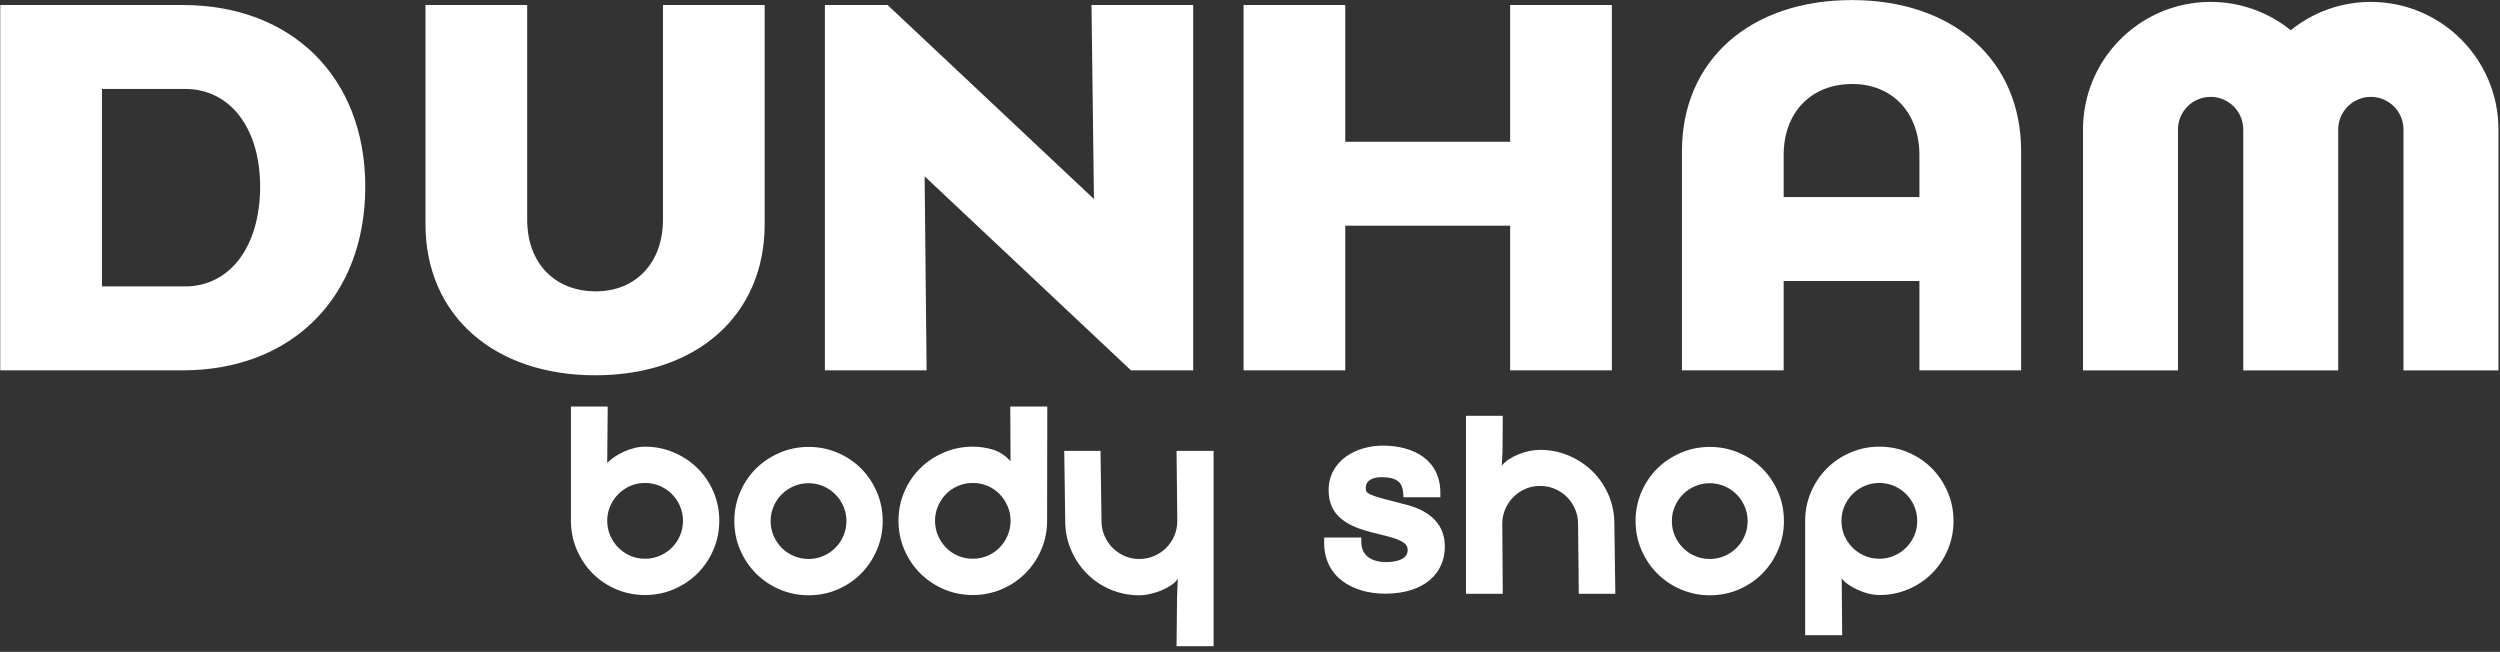 <?xml version="1.0" encoding="UTF-8" standalone="no"?>
<svg xmlns="http://www.w3.org/2000/svg" xmlns:xlink="http://www.w3.org/1999/xlink" xmlns:serif="http://www.serif.com/" width="100%" height="100%" viewBox="0 0 395 103" version="1.1" xml:space="preserve" style="fill-rule:evenodd;clip-rule:evenodd;stroke-linejoin:round;stroke-miterlimit:2;">
    <rect x="0" y="0" width="395" height="103" fill="#333333" stroke="none"/>
    <g transform="matrix(1,0,0,1,-30.35,-11.002)">
        <g transform="matrix(0.532,0,0,0.532,9.354,49.948)">
            <path d="M219.805,81.445C219.805,83.009 220.099,84.475 220.685,85.844C221.272,87.212 222.078,88.41 223.104,89.436C224.131,90.463 225.316,91.269 226.66,91.855C228.004,92.442 229.458,92.735 231.022,92.735C232.586,92.735 234.052,92.442 235.421,91.855C236.789,91.269 237.987,90.463 239.013,89.436C240.039,88.41 240.846,87.212 241.432,85.844C242.019,84.475 242.312,83.009 242.312,81.445C242.312,79.93 242.019,78.488 241.432,77.12C240.846,75.751 240.039,74.554 239.013,73.528C237.987,72.501 236.789,71.695 235.421,71.108C234.052,70.522 232.586,70.229 231.022,70.229C229.458,70.229 228.004,70.522 226.66,71.108C225.316,71.695 224.131,72.501 223.104,73.528C222.078,74.554 221.272,75.751 220.685,77.12C220.099,78.488 219.805,79.93 219.805,81.445ZM209.029,81.445L209.029,47.527L219.952,47.527L219.805,64.29C220.343,63.704 221.039,63.117 221.895,62.531C222.75,61.944 223.691,61.419 224.717,60.955C225.744,60.49 226.794,60.124 227.87,59.855C228.945,59.586 229.996,59.452 231.022,59.452C234.052,59.452 236.911,60.026 239.599,61.175C242.288,62.323 244.633,63.887 246.637,65.867C248.641,67.846 250.217,70.18 251.366,72.868C252.514,75.556 253.089,78.415 253.089,81.445C253.089,84.475 252.514,87.335 251.366,90.023C250.217,92.711 248.641,95.057 246.637,97.061C244.633,99.064 242.288,100.641 239.599,101.789C236.911,102.938 234.052,103.512 231.022,103.512C227.992,103.512 225.133,102.938 222.445,101.789C219.757,100.641 217.423,99.064 215.443,97.061C213.464,95.057 211.9,92.711 210.751,90.023C209.603,87.335 209.029,84.475 209.029,81.445Z" style="fill:white;fill-rule:nonzero;"></path>
        </g>
        <g transform="matrix(0.532,0,0,0.532,9.354,49.948)">
            <path d="M301.621,81.519C301.621,84.549 301.047,87.408 299.898,90.096C298.749,92.784 297.185,95.13 295.206,97.134C293.227,99.138 290.893,100.714 288.205,101.862C285.517,103.011 282.658,103.585 279.627,103.585C276.597,103.585 273.738,103.011 271.05,101.862C268.362,100.714 266.016,99.138 264.012,97.134C262.008,95.13 260.432,92.784 259.284,90.096C258.135,87.408 257.561,84.549 257.561,81.519C257.561,78.488 258.135,75.629 259.284,72.941C260.432,70.253 262.008,67.919 264.012,65.94C266.016,63.96 268.362,62.397 271.05,61.248C273.738,60.099 276.597,59.525 279.627,59.525C282.658,59.525 285.517,60.099 288.205,61.248C290.893,62.397 293.227,63.96 295.206,65.94C297.185,67.919 298.749,70.253 299.898,72.941C301.047,75.629 301.621,78.488 301.621,81.519ZM290.844,81.519C290.844,80.003 290.551,78.562 289.964,77.193C289.378,75.825 288.571,74.627 287.545,73.601C286.519,72.575 285.321,71.768 283.953,71.182C282.584,70.595 281.143,70.302 279.627,70.302C278.063,70.302 276.597,70.595 275.229,71.182C273.86,71.768 272.663,72.575 271.636,73.601C270.61,74.627 269.804,75.825 269.217,77.193C268.631,78.562 268.337,80.003 268.337,81.519C268.337,83.083 268.631,84.549 269.217,85.917C269.804,87.286 270.61,88.483 271.636,89.509C272.663,90.536 273.86,91.342 275.229,91.929C276.597,92.515 278.063,92.808 279.627,92.808C281.143,92.808 282.584,92.515 283.953,91.929C285.321,91.342 286.519,90.536 287.545,89.509C288.571,88.483 289.378,87.286 289.964,85.917C290.551,84.549 290.844,83.083 290.844,81.519Z" style="fill:white;fill-rule:nonzero;"></path>
        </g>
        <g transform="matrix(0.532,0,0,0.532,9.354,49.948)">
            <path d="M350.446,81.445C350.446,84.475 349.872,87.335 348.723,90.023C347.575,92.711 345.999,95.057 343.995,97.061C341.991,99.064 339.645,100.641 336.957,101.789C334.269,102.938 331.41,103.512 328.379,103.512C325.349,103.512 322.49,102.938 319.802,101.789C317.114,100.641 314.768,99.064 312.764,97.061C310.76,95.057 309.184,92.711 308.036,90.023C306.887,87.335 306.313,84.475 306.313,81.445C306.313,78.415 306.887,75.556 308.036,72.868C309.184,70.18 310.76,67.846 312.764,65.867C314.768,63.887 317.114,62.323 319.802,61.175C322.49,60.026 325.349,59.452 328.379,59.452C330.432,59.452 332.424,59.745 334.354,60.332C336.285,60.918 338.032,62.067 339.596,63.777L339.508,47.527L350.505,47.527L350.446,81.372L350.446,81.445ZM339.596,81.445C339.596,79.93 339.303,78.488 338.716,77.12C338.13,75.751 337.336,74.554 336.334,73.528C335.332,72.501 334.147,71.695 332.778,71.108C331.41,70.522 329.943,70.229 328.379,70.229C326.815,70.229 325.349,70.522 323.981,71.108C322.612,71.695 321.427,72.501 320.425,73.528C319.423,74.554 318.629,75.751 318.043,77.12C317.456,78.488 317.163,79.93 317.163,81.445C317.163,83.009 317.456,84.475 318.043,85.844C318.629,87.212 319.423,88.41 320.425,89.436C321.427,90.463 322.612,91.269 323.981,91.855C325.349,92.442 326.815,92.735 328.379,92.735C329.943,92.735 331.41,92.442 332.778,91.855C334.147,91.269 335.332,90.463 336.334,89.436C337.336,88.41 338.13,87.212 338.716,85.844C339.303,84.475 339.596,83.009 339.596,81.445Z" style="fill:white;fill-rule:nonzero;"></path>
        </g>
        <g transform="matrix(0.532,0,0,0.532,6.914,49.948)">
            <path d="M382.41,103.585C379.38,103.585 376.521,103.011 373.832,101.862C371.144,100.714 368.811,99.138 366.831,97.134C364.852,95.13 363.288,92.784 362.139,90.096C360.991,87.408 360.416,84.549 360.416,81.519L360.123,60.698L370.9,60.698L371.193,81.519C371.193,83.083 371.486,84.549 372.073,85.917C372.659,87.286 373.466,88.483 374.492,89.509C375.519,90.536 376.704,91.342 378.048,91.929C379.392,92.515 380.846,92.808 382.41,92.808C383.974,92.808 385.44,92.515 386.809,91.929C388.177,91.342 389.374,90.536 390.401,89.509C391.427,88.483 392.234,87.286 392.82,85.917C393.407,84.549 393.7,83.083 393.7,81.519L393.48,60.698L404.477,60.698L404.477,118.707L393.48,118.707L393.627,104.172L393.846,98.673C393.407,99.358 392.759,99.993 391.904,100.579C391.048,101.166 390.095,101.679 389.045,102.119C387.994,102.559 386.882,102.913 385.709,103.182C384.536,103.451 383.436,103.585 382.41,103.585Z" style="fill:white;fill-rule:nonzero;"></path>
        </g>
        <g transform="matrix(0.401,0,0,0.401,227.644,63.746)">
            <path d="M44.365,80.271L44.365,82.018C44.365,87.848 49.046,89.948 54.202,89.948C55.989,89.948 58.253,89.713 60.065,88.859C61.509,88.18 62.645,87.061 62.645,85.17C62.645,83.074 61.015,82.005 58.844,81.113C55.98,79.937 52.171,79.212 48.401,78.207C39.871,75.954 31.488,72.42 31.488,61.637C31.488,49.889 42.428,44.056 52.809,44.056C64.729,44.056 75.522,49.463 75.522,62.663L75.522,64.41L60.985,64.41L60.889,62.765C60.774,60.782 60.2,59.367 59.207,58.41C57.603,56.864 55.088,56.492 52.295,56.492C49.532,56.492 46.124,57.368 46.124,60.684C46.124,61.295 46.166,61.784 46.432,62.189C46.725,62.636 47.244,62.955 48.001,63.307C50.209,64.335 54.022,65.264 60.421,66.909C64.611,67.956 77.281,70.816 77.281,83.85C77.281,94.31 69.252,102.385 53.762,102.385C41.192,102.385 29.57,95.999 29.729,81.998L29.748,80.271L44.365,80.271Z" style="fill:white;"></path>
        </g>
        <g transform="matrix(0.532,0,0,0.532,9.354,49.948)">
            <path d="M496.849,60.405C499.879,60.405 502.738,60.979 505.426,62.128C508.114,63.276 510.46,64.84 512.464,66.82C514.468,68.799 516.044,71.121 517.193,73.784C518.341,76.448 518.916,79.295 518.916,82.325L519.209,103.145L508.359,103.145L508.139,82.325C508.139,80.81 507.846,79.368 507.259,78C506.673,76.631 505.866,75.434 504.84,74.407C503.813,73.381 502.616,72.575 501.248,71.988C499.879,71.402 498.413,71.108 496.849,71.108C495.285,71.108 493.831,71.402 492.487,71.988C491.143,72.575 489.958,73.381 488.931,74.407C487.905,75.434 487.098,76.631 486.512,78C485.925,79.368 485.632,80.81 485.632,82.325L485.779,103.145L474.855,103.145L474.855,50.288L485.779,50.288L485.706,60.845L485.486,65.097C486.072,64.364 486.805,63.716 487.685,63.154C488.565,62.592 489.518,62.103 490.544,61.688C491.57,61.272 492.621,60.955 493.696,60.735C494.772,60.515 495.822,60.405 496.849,60.405Z" style="fill:white;fill-rule:nonzero;"></path>
        </g>
        <g transform="matrix(0.532,0,0,0.532,9.354,49.948)">
            <path d="M569.28,81.519C569.28,84.549 568.706,87.408 567.558,90.096C566.409,92.784 564.845,95.13 562.866,97.134C560.886,99.138 558.553,100.714 555.864,101.862C553.176,103.011 550.317,103.585 547.287,103.585C544.257,103.585 541.398,103.011 538.71,101.862C536.022,100.714 533.676,99.138 531.672,97.134C529.668,95.13 528.092,92.784 526.943,90.096C525.795,87.408 525.22,84.549 525.22,81.519C525.22,78.488 525.795,75.629 526.943,72.941C528.092,70.253 529.668,67.919 531.672,65.94C533.676,63.96 536.022,62.397 538.71,61.248C541.398,60.099 544.257,59.525 547.287,59.525C550.317,59.525 553.176,60.099 555.864,61.248C558.553,62.397 560.886,63.96 562.866,65.94C564.845,67.919 566.409,70.253 567.558,72.941C568.706,75.629 569.28,78.488 569.28,81.519ZM558.504,81.519C558.504,80.003 558.21,78.562 557.624,77.193C557.037,75.825 556.231,74.627 555.205,73.601C554.178,72.575 552.981,71.768 551.612,71.182C550.244,70.595 548.802,70.302 547.287,70.302C545.723,70.302 544.257,70.595 542.888,71.182C541.52,71.768 540.322,72.575 539.296,73.601C538.27,74.627 537.463,75.825 536.877,77.193C536.29,78.562 535.997,80.003 535.997,81.519C535.997,83.083 536.29,84.549 536.877,85.917C537.463,87.286 538.27,88.483 539.296,89.509C540.322,90.536 541.52,91.342 542.888,91.929C544.257,92.515 545.723,92.808 547.287,92.808C548.802,92.808 550.244,92.515 551.612,91.929C552.981,91.342 554.178,90.536 555.205,89.509C556.231,88.483 557.037,87.286 557.624,85.917C558.21,84.549 558.504,83.083 558.504,81.519Z" style="fill:white;fill-rule:nonzero;"></path>
        </g>
        <g transform="matrix(0.532,0,0,0.532,9.354,49.948)">
            <path d="M575.585,81.519C575.585,78.488 576.159,75.629 577.308,72.941C578.457,70.253 580.033,67.907 582.037,65.903C584.04,63.899 586.386,62.323 589.074,61.175C591.763,60.026 594.622,59.452 597.652,59.452C600.682,59.452 603.541,60.026 606.229,61.175C608.917,62.323 611.251,63.899 613.231,65.903C615.21,67.907 616.774,70.253 617.923,72.941C619.071,75.629 619.645,78.488 619.645,81.519C619.645,84.549 619.071,87.408 617.923,90.096C616.774,92.784 615.21,95.118 613.231,97.097C611.251,99.077 608.917,100.641 606.229,101.789C603.541,102.938 600.682,103.512 597.652,103.512C596.626,103.512 595.563,103.378 594.463,103.109C593.363,102.84 592.3,102.473 591.274,102.009C590.247,101.545 589.307,101.019 588.451,100.433C587.596,99.846 586.924,99.235 586.435,98.6L586.582,115.436L575.585,115.436L575.585,81.519ZM586.362,81.519C586.362,83.083 586.655,84.537 587.242,85.881C587.828,87.225 588.635,88.41 589.661,89.436C590.687,90.463 591.885,91.269 593.253,91.855C594.622,92.442 596.088,92.735 597.652,92.735C599.167,92.735 600.609,92.442 601.977,91.855C603.346,91.269 604.543,90.463 605.57,89.436C606.596,88.41 607.402,87.225 607.989,85.881C608.575,84.537 608.869,83.083 608.869,81.519C608.869,79.955 608.575,78.488 607.989,77.12C607.402,75.751 606.596,74.554 605.57,73.528C604.543,72.501 603.346,71.695 601.977,71.108C600.609,70.522 599.167,70.229 597.652,70.229C596.088,70.229 594.622,70.522 593.253,71.108C591.885,71.695 590.687,72.501 589.661,73.528C588.635,74.554 587.828,75.751 587.242,77.12C586.655,78.488 586.362,79.955 586.362,81.519Z" style="fill:white;fill-rule:nonzero;"></path>
        </g>
    </g>
    <g transform="matrix(1,0,0,1,-30.35,-11.002)">
        <g transform="matrix(0.934,0,0,1.51,-62.985,-53.492)">
            <path d="M479.409,56.263C479.409,54.378 476.935,52.848 473.888,52.848C470.84,52.848 468.366,54.378 468.366,56.263L468.366,81.469L452.302,81.469L452.302,56.263C452.302,54.901 452.633,53.585 453.247,52.346C455.956,46.886 464.177,42.911 473.888,42.911C479.019,42.911 483.735,44.021 487.441,45.874C491.147,44.021 495.863,42.911 500.994,42.911C512.908,42.911 522.58,48.894 522.58,56.263L522.58,81.469L506.516,81.469L506.516,56.263C506.516,54.378 504.042,52.848 500.994,52.848C497.947,52.848 495.473,54.378 495.473,56.263L495.473,81.469L479.409,81.469L479.409,56.263Z" style="fill:white;"></path>
        </g>
        <g transform="matrix(1.064,0,0,1.064,-100.184,-25.318)">
            <path d="M397.666,34.146C382.563,34.146 372.446,43.09 372.446,56.579L372.446,89.13L387.549,89.13L387.549,75.86L407.709,75.86L407.709,89.13L422.811,89.13L422.811,56.579C422.811,43.09 412.768,34.146 397.666,34.146ZM387.549,63.397L387.549,57.166C387.549,50.861 391.581,46.609 397.739,46.609C403.677,46.609 407.709,50.861 407.709,57.166L407.709,63.397L387.549,63.397Z" style="fill:white;fill-rule:nonzero;"></path>
        </g>
        <g transform="matrix(1.064,0,0,1.064,-100.184,-25.318)">
            <path d="M346.934,34.879L346.934,55.187L322.448,55.187L322.448,34.879L307.346,34.879L307.346,89.13L322.448,89.13L322.448,67.649L346.934,67.649L346.934,89.13L362.036,89.13L362.036,34.879L346.934,34.879Z" style="fill:white;fill-rule:nonzero;"></path>
        </g>
        <g transform="matrix(1.064,0,0,1.064,-96.441,-25.318)">
            <path d="M241.659,89.13L256.761,89.13L256.468,60.318L287.112,89.13L296.349,89.13L296.349,34.879L281.247,34.879L281.614,63.691L250.97,34.879L241.659,34.879L241.659,89.13Z" style="fill:white;fill-rule:nonzero;"></path>
        </g>
        <g transform="matrix(1.064,0,0,1.064,-94.882,-25.318)">
            <path d="M206.103,89.863C221.205,89.863 231.249,80.919 231.249,67.43L231.249,34.879L216.147,34.879L216.147,66.77C216.147,73.148 212.115,77.4 206.176,77.4C200.018,77.4 195.986,73.148 195.986,66.77L195.986,34.879L180.884,34.879L180.884,67.43C180.884,80.919 191.001,89.863 206.103,89.863Z" style="fill:white;fill-rule:nonzero;"></path>
        </g>
        <g transform="matrix(1.064,0,0,1.064,-99.434,-25.318)">
            <path d="M149.095,34.879L122.015,34.879L122.015,89.13L149.095,89.13C165.37,89.13 176.22,78.206 176.22,61.858C176.22,45.656 165.37,34.879 149.095,34.879ZM149.461,76.667L137.117,76.667L137.117,47.342L149.461,47.342C156.133,47.342 160.605,53.134 160.605,61.858C160.605,70.729 156.133,76.667 149.461,76.667Z" style="fill:white;fill-rule:nonzero;"></path>
        </g>
    </g>
</svg>
